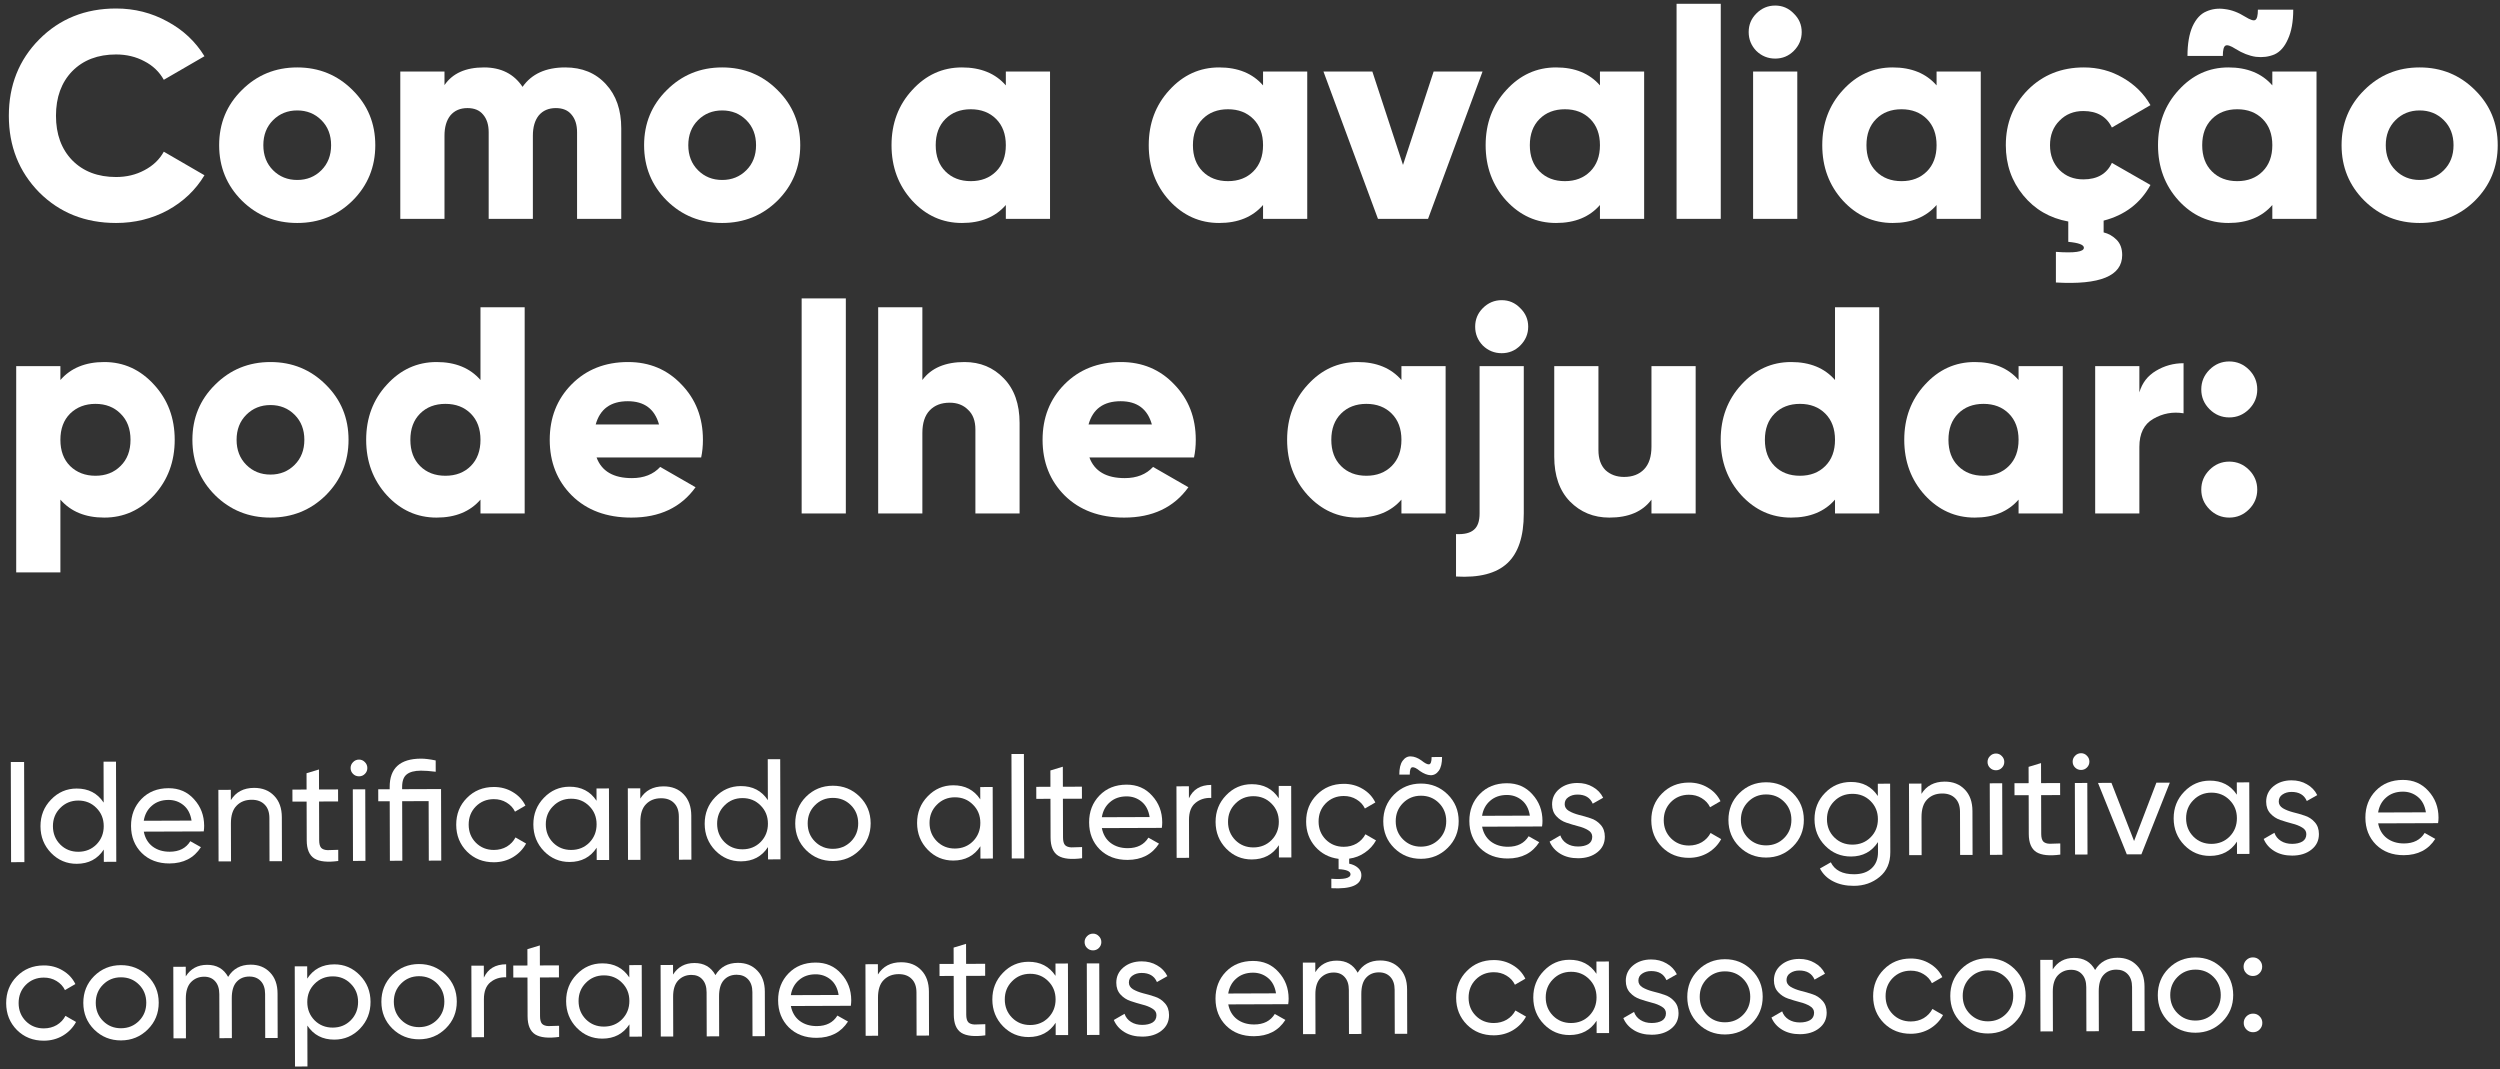 <svg xmlns="http://www.w3.org/2000/svg" width="297" height="127" viewBox="0 0 297 127" fill="none"><rect x="0" y="0" width="297" height="127" fill="#333333" stroke="none"/><path d="M13.79 26.49C10.127 26.49 7.082 25.277 4.655 22.85C2.252 20.4 1.05 17.367 1.05 13.75C1.05 10.133 2.252 7.112 4.655 4.685C7.082 2.235 10.127 1.01 13.79 1.01C15.983 1.01 18.013 1.523 19.88 2.55C21.747 3.553 23.217 4.93 24.29 6.68L19.46 9.48C18.923 8.523 18.153 7.788 17.15 7.275C16.147 6.738 15.027 6.47 13.79 6.47C11.62 6.47 9.882 7.135 8.575 8.465C7.292 9.795 6.65 11.557 6.65 13.75C6.65 15.943 7.292 17.705 8.575 19.035C9.882 20.365 11.62 21.03 13.79 21.03C15.027 21.03 16.147 20.762 17.15 20.225C18.177 19.688 18.947 18.953 19.46 18.02L24.29 20.82C23.24 22.57 21.782 23.958 19.915 24.985C18.048 25.988 16.007 26.49 13.79 26.49Z" fill="white"></path><path d="M41.89 23.83C40.094 25.603 37.9 26.49 35.31 26.49C32.72 26.49 30.527 25.603 28.73 23.83C26.934 22.033 26.035 19.84 26.035 17.25C26.035 14.66 26.934 12.478 28.73 10.705C30.527 8.908 32.72 8.01 35.31 8.01C37.9 8.01 40.094 8.908 41.89 10.705C43.687 12.478 44.585 14.66 44.585 17.25C44.585 19.84 43.687 22.033 41.89 23.83ZM32.44 20.225C33.21 20.995 34.167 21.38 35.31 21.38C36.454 21.38 37.41 20.995 38.18 20.225C38.95 19.455 39.335 18.463 39.335 17.25C39.335 16.037 38.95 15.045 38.18 14.275C37.41 13.505 36.454 13.12 35.31 13.12C34.167 13.12 33.21 13.505 32.44 14.275C31.67 15.045 31.285 16.037 31.285 17.25C31.285 18.463 31.67 19.455 32.44 20.225Z" fill="white"></path><path d="M67.155 8.01C69.162 8.01 70.772 8.675 71.985 10.005C73.198 11.312 73.805 13.062 73.805 15.255V26H68.555V15.71C68.555 14.823 68.333 14.123 67.89 13.61C67.47 13.097 66.852 12.84 66.035 12.84C65.171 12.84 64.495 13.132 64.005 13.715C63.538 14.298 63.305 15.103 63.305 16.13V26H58.055V15.71C58.055 14.823 57.833 14.123 57.39 13.61C56.97 13.097 56.352 12.84 55.535 12.84C54.672 12.84 53.995 13.132 53.505 13.715C53.038 14.298 52.805 15.103 52.805 16.13V26H47.555V8.5H52.805V10.11C53.761 8.71 55.325 8.01 57.495 8.01C59.525 8.01 61.053 8.78 62.08 10.32C63.153 8.78 64.845 8.01 67.155 8.01Z" fill="white"></path><path d="M92.374 23.83C90.577 25.603 88.384 26.49 85.794 26.49C83.204 26.49 81.01 25.603 79.214 23.83C77.417 22.033 76.519 19.84 76.519 17.25C76.519 14.66 77.417 12.478 79.214 10.705C81.01 8.908 83.204 8.01 85.794 8.01C88.384 8.01 90.577 8.908 92.374 10.705C94.17 12.478 95.069 14.66 95.069 17.25C95.069 19.84 94.17 22.033 92.374 23.83ZM82.924 20.225C83.694 20.995 84.65 21.38 85.794 21.38C86.937 21.38 87.894 20.995 88.664 20.225C89.434 19.455 89.819 18.463 89.819 17.25C89.819 16.037 89.434 15.045 88.664 14.275C87.894 13.505 86.937 13.12 85.794 13.12C84.65 13.12 83.694 13.505 82.924 14.275C82.154 15.045 81.769 16.037 81.769 17.25C81.769 18.463 82.154 19.455 82.924 20.225Z" fill="white"></path><path d="M119.493 8.5H124.743V26H119.493V24.355C118.257 25.778 116.518 26.49 114.278 26.49C111.968 26.49 109.997 25.603 108.363 23.83C106.73 22.033 105.913 19.84 105.913 17.25C105.913 14.66 106.73 12.478 108.363 10.705C109.997 8.908 111.968 8.01 114.278 8.01C116.518 8.01 118.257 8.722 119.493 10.145V8.5ZM112.318 20.365C113.088 21.135 114.092 21.52 115.328 21.52C116.565 21.52 117.568 21.135 118.338 20.365C119.108 19.595 119.493 18.557 119.493 17.25C119.493 15.943 119.108 14.905 118.338 14.135C117.568 13.365 116.565 12.98 115.328 12.98C114.092 12.98 113.088 13.365 112.318 14.135C111.548 14.905 111.163 15.943 111.163 17.25C111.163 18.557 111.548 19.595 112.318 20.365Z" fill="white"></path><path d="M150.05 8.5H155.3V26H150.05V24.355C148.813 25.778 147.075 26.49 144.835 26.49C142.525 26.49 140.553 25.603 138.92 23.83C137.287 22.033 136.47 19.84 136.47 17.25C136.47 14.66 137.287 12.478 138.92 10.705C140.553 8.908 142.525 8.01 144.835 8.01C147.075 8.01 148.813 8.722 150.05 10.145V8.5ZM142.875 20.365C143.645 21.135 144.648 21.52 145.885 21.52C147.122 21.52 148.125 21.135 148.895 20.365C149.665 19.595 150.05 18.557 150.05 17.25C150.05 15.943 149.665 14.905 148.895 14.135C148.125 13.365 147.122 12.98 145.885 12.98C144.648 12.98 143.645 13.365 142.875 14.135C142.105 14.905 141.72 15.943 141.72 17.25C141.72 18.557 142.105 19.595 142.875 20.365Z" fill="white"></path><path d="M170.316 8.5H176.126L169.652 26H163.702L157.227 8.5H163.036L166.676 19.595L170.316 8.5Z" fill="white"></path><path d="M190.074 8.5H195.324V26H190.074V24.355C188.838 25.778 187.099 26.49 184.859 26.49C182.549 26.49 180.578 25.603 178.944 23.83C177.311 22.033 176.494 19.84 176.494 17.25C176.494 14.66 177.311 12.478 178.944 10.705C180.578 8.908 182.549 8.01 184.859 8.01C187.099 8.01 188.838 8.722 190.074 10.145V8.5ZM182.899 20.365C183.669 21.135 184.673 21.52 185.909 21.52C187.146 21.52 188.149 21.135 188.919 20.365C189.689 19.595 190.074 18.557 190.074 17.25C190.074 15.943 189.689 14.905 188.919 14.135C188.149 13.365 187.146 12.98 185.909 12.98C184.673 12.98 183.669 13.365 182.899 14.135C182.129 14.905 181.744 15.943 181.744 17.25C181.744 18.557 182.129 19.595 182.899 20.365Z" fill="white"></path><path d="M199.176 26V0.45H204.426V26H199.176Z" fill="white"></path><path d="M213.098 6.05C212.491 6.657 211.756 6.96 210.893 6.96C210.029 6.96 209.283 6.657 208.653 6.05C208.046 5.42 207.743 4.673 207.743 3.81C207.743 2.947 208.046 2.212 208.653 1.605C209.283 0.975 210.029 0.66 210.893 0.66C211.756 0.66 212.491 0.975 213.098 1.605C213.728 2.212 214.043 2.947 214.043 3.81C214.043 4.673 213.728 5.42 213.098 6.05ZM208.268 26V8.5H213.518V26H208.268Z" fill="white"></path><path d="M230.065 8.5H235.315V26H230.065V24.355C228.828 25.778 227.09 26.49 224.85 26.49C222.54 26.49 220.568 25.603 218.935 23.83C217.301 22.033 216.485 19.84 216.485 17.25C216.485 14.66 217.301 12.478 218.935 10.705C220.568 8.908 222.54 8.01 224.85 8.01C227.09 8.01 228.828 8.722 230.065 10.145V8.5ZM222.89 20.365C223.66 21.135 224.663 21.52 225.9 21.52C227.136 21.52 228.14 21.135 228.91 20.365C229.68 19.595 230.065 18.557 230.065 17.25C230.065 15.943 229.68 14.905 228.91 14.135C228.14 13.365 227.136 12.98 225.9 12.98C224.663 12.98 223.66 13.365 222.89 14.135C222.12 14.905 221.735 15.943 221.735 17.25C221.735 18.557 222.12 19.595 222.89 20.365Z" fill="white"></path><path d="M247.496 21.31C249.153 21.31 250.284 20.657 250.891 19.35L255.476 21.975C254.286 24.145 252.431 25.557 249.911 26.21V27.61C250.494 27.75 251.008 28.042 251.451 28.485C251.894 28.928 252.116 29.535 252.116 30.305C252.116 32.778 249.491 33.863 244.241 33.56V29.92C246.458 30.083 247.566 29.92 247.566 29.43C247.566 29.08 246.948 28.847 245.711 28.73V26.315C243.518 25.918 241.733 24.88 240.356 23.2C238.979 21.52 238.291 19.537 238.291 17.25C238.291 14.637 239.166 12.443 240.916 10.67C242.689 8.897 244.906 8.01 247.566 8.01C249.246 8.01 250.786 8.418 252.186 9.235C253.609 10.052 254.706 11.137 255.476 12.49L250.891 15.15C250.261 13.843 249.129 13.19 247.496 13.19C246.353 13.19 245.408 13.575 244.661 14.345C243.914 15.092 243.541 16.06 243.541 17.25C243.541 18.44 243.914 19.42 244.661 20.19C245.408 20.937 246.353 21.31 247.496 21.31Z" fill="white"></path><path d="M265.577 5.805C264.994 5.432 264.597 5.303 264.387 5.42C264.177 5.537 264.072 5.945 264.072 6.645H259.872C259.872 5.222 260.071 4.055 260.467 3.145C260.887 2.235 261.436 1.64 262.112 1.36C262.789 1.057 263.524 0.963 264.317 1.08C265.111 1.173 265.916 1.477 266.732 1.99C267.339 2.363 267.736 2.492 267.922 2.375C268.132 2.258 268.237 1.85 268.237 1.15H272.437C272.437 2.573 272.227 3.74 271.807 4.65C271.411 5.56 270.874 6.167 270.197 6.47C269.521 6.75 268.786 6.843 267.992 6.75C267.199 6.633 266.394 6.318 265.577 5.805ZM269.952 8.5H275.202V26H269.952V24.355C268.716 25.778 266.977 26.49 264.737 26.49C262.427 26.49 260.456 25.603 258.822 23.83C257.189 22.033 256.372 19.84 256.372 17.25C256.372 14.66 257.189 12.478 258.822 10.705C260.456 8.908 262.427 8.01 264.737 8.01C266.977 8.01 268.716 8.722 269.952 10.145V8.5ZM262.777 20.365C263.547 21.135 264.551 21.52 265.787 21.52C267.024 21.52 268.027 21.135 268.797 20.365C269.567 19.595 269.952 18.557 269.952 17.25C269.952 15.943 269.567 14.905 268.797 14.135C268.027 13.365 267.024 12.98 265.787 12.98C264.551 12.98 263.547 13.365 262.777 14.135C262.007 14.905 261.622 15.943 261.622 17.25C261.622 18.557 262.007 19.595 262.777 20.365Z" fill="white"></path><path d="M294.034 23.83C292.237 25.603 290.044 26.49 287.454 26.49C284.864 26.49 282.671 25.603 280.874 23.83C279.077 22.033 278.179 19.84 278.179 17.25C278.179 14.66 279.077 12.478 280.874 10.705C282.671 8.908 284.864 8.01 287.454 8.01C290.044 8.01 292.237 8.908 294.034 10.705C295.831 12.478 296.729 14.66 296.729 17.25C296.729 19.84 295.831 22.033 294.034 23.83ZM284.584 20.225C285.354 20.995 286.311 21.38 287.454 21.38C288.597 21.38 289.554 20.995 290.324 20.225C291.094 19.455 291.479 18.463 291.479 17.25C291.479 16.037 291.094 15.045 290.324 14.275C289.554 13.505 288.597 13.12 287.454 13.12C286.311 13.12 285.354 13.505 284.584 14.275C283.814 15.045 283.429 16.037 283.429 17.25C283.429 18.463 283.814 19.455 284.584 20.225Z" fill="white"></path><path d="M12.39 43.01C14.7 43.01 16.672 43.908 18.305 45.705C19.938 47.478 20.755 49.66 20.755 52.25C20.755 54.84 19.938 57.033 18.305 58.83C16.672 60.603 14.7 61.49 12.39 61.49C10.15 61.49 8.412 60.778 7.175 59.355V68H1.925V43.5H7.175V45.145C8.412 43.722 10.15 43.01 12.39 43.01ZM8.33 55.365C9.123 56.135 10.127 56.52 11.34 56.52C12.553 56.52 13.545 56.135 14.315 55.365C15.108 54.595 15.505 53.557 15.505 52.25C15.505 50.943 15.108 49.905 14.315 49.135C13.545 48.365 12.553 47.98 11.34 47.98C10.127 47.98 9.123 48.365 8.33 49.135C7.56 49.905 7.175 50.943 7.175 52.25C7.175 53.557 7.56 54.595 8.33 55.365Z" fill="white"></path><path d="M38.712 58.83C36.915 60.603 34.722 61.49 32.132 61.49C29.542 61.49 27.348 60.603 25.552 58.83C23.755 57.033 22.857 54.84 22.857 52.25C22.857 49.66 23.755 47.478 25.552 45.705C27.348 43.908 29.542 43.01 32.132 43.01C34.722 43.01 36.915 43.908 38.712 45.705C40.508 47.478 41.407 49.66 41.407 52.25C41.407 54.84 40.508 57.033 38.712 58.83ZM29.262 55.225C30.032 55.995 30.988 56.38 32.132 56.38C33.275 56.38 34.232 55.995 35.002 55.225C35.772 54.455 36.157 53.463 36.157 52.25C36.157 51.037 35.772 50.045 35.002 49.275C34.232 48.505 33.275 48.12 32.132 48.12C30.988 48.12 30.032 48.505 29.262 49.275C28.492 50.045 28.107 51.037 28.107 52.25C28.107 53.463 28.492 54.455 29.262 55.225Z" fill="white"></path><path d="M57.081 36.5H62.331V61H57.081V59.355C55.844 60.778 54.106 61.49 51.866 61.49C49.556 61.49 47.584 60.603 45.951 58.83C44.318 57.033 43.501 54.84 43.501 52.25C43.501 49.66 44.318 47.478 45.951 45.705C47.584 43.908 49.556 43.01 51.866 43.01C54.106 43.01 55.844 43.722 57.081 45.145V36.5ZM49.906 55.365C50.676 56.135 51.679 56.52 52.916 56.52C54.153 56.52 55.156 56.135 55.926 55.365C56.696 54.595 57.081 53.557 57.081 52.25C57.081 50.943 56.696 49.905 55.926 49.135C55.156 48.365 54.153 47.98 52.916 47.98C51.679 47.98 50.676 48.365 49.906 49.135C49.136 49.905 48.751 50.943 48.751 52.25C48.751 53.557 49.136 54.595 49.906 55.365Z" fill="white"></path><path d="M70.873 54.35C71.479 55.983 72.879 56.8 75.073 56.8C76.496 56.8 77.616 56.357 78.433 55.47L82.633 57.885C80.906 60.288 78.363 61.49 75.003 61.49C72.063 61.49 69.706 60.615 67.933 58.865C66.183 57.115 65.308 54.91 65.308 52.25C65.308 49.613 66.171 47.42 67.898 45.67C69.648 43.897 71.888 43.01 74.618 43.01C77.161 43.01 79.273 43.897 80.953 45.67C82.656 47.42 83.508 49.613 83.508 52.25C83.508 52.997 83.438 53.697 83.298 54.35H70.873ZM70.768 50.43H78.293C77.779 48.587 76.543 47.665 74.583 47.665C72.553 47.665 71.281 48.587 70.768 50.43Z" fill="white"></path><path d="M95.236 61V35.45H100.485V61H95.236Z" fill="white"></path><path d="M114.582 43.01C116.449 43.01 118.001 43.652 119.237 44.935C120.497 46.218 121.127 47.992 121.127 50.255V61H115.877V51.025C115.877 49.998 115.586 49.217 115.002 48.68C114.442 48.12 113.719 47.84 112.832 47.84C111.829 47.84 111.036 48.143 110.452 48.75C109.869 49.357 109.577 50.255 109.577 51.445V61H104.327V36.5H109.577V45.145C110.627 43.722 112.296 43.01 114.582 43.01Z" fill="white"></path><path d="M129.423 54.35C130.029 55.983 131.429 56.8 133.623 56.8C135.046 56.8 136.166 56.357 136.983 55.47L141.183 57.885C139.456 60.288 136.913 61.49 133.553 61.49C130.613 61.49 128.256 60.615 126.483 58.865C124.733 57.115 123.858 54.91 123.858 52.25C123.858 49.613 124.721 47.42 126.448 45.67C128.198 43.897 130.438 43.01 133.168 43.01C135.711 43.01 137.823 43.897 139.503 45.67C141.206 47.42 142.058 49.613 142.058 52.25C142.058 52.997 141.988 53.697 141.848 54.35H129.423ZM129.318 50.43H136.843C136.329 48.587 135.093 47.665 133.133 47.665C131.103 47.665 129.831 48.587 129.318 50.43Z" fill="white"></path><path d="M166.49 43.5H171.74V61H166.49V59.355C165.254 60.778 163.515 61.49 161.275 61.49C158.965 61.49 156.994 60.603 155.36 58.83C153.727 57.033 152.91 54.84 152.91 52.25C152.91 49.66 153.727 47.478 155.36 45.705C156.994 43.908 158.965 43.01 161.275 43.01C163.515 43.01 165.254 43.722 166.49 45.145V43.5ZM159.315 55.365C160.085 56.135 161.089 56.52 162.325 56.52C163.562 56.52 164.565 56.135 165.335 55.365C166.105 54.595 166.49 53.557 166.49 52.25C166.49 50.943 166.105 49.905 165.335 49.135C164.565 48.365 163.562 47.98 162.325 47.98C161.089 47.98 160.085 48.365 159.315 49.135C158.545 49.905 158.16 50.943 158.16 52.25C158.16 53.557 158.545 54.595 159.315 55.365Z" fill="white"></path><path d="M180.605 41.05C179.998 41.657 179.263 41.96 178.4 41.96C177.537 41.96 176.79 41.657 176.16 41.05C175.553 40.42 175.25 39.673 175.25 38.81C175.25 37.947 175.553 37.212 176.16 36.605C176.79 35.975 177.537 35.66 178.4 35.66C179.263 35.66 179.998 35.975 180.605 36.605C181.235 37.212 181.55 37.947 181.55 38.81C181.55 39.673 181.235 40.42 180.605 41.05ZM175.775 61V43.5H181.025V61C181.025 63.73 180.372 65.702 179.065 66.915C177.758 68.128 175.728 68.653 172.975 68.49V63.45C173.955 63.497 174.667 63.322 175.11 62.925C175.553 62.552 175.775 61.91 175.775 61Z" fill="white"></path><path d="M196.194 43.5H201.444V61H196.194V59.355C195.144 60.778 193.475 61.49 191.189 61.49C189.322 61.49 187.759 60.848 186.499 59.565C185.262 58.282 184.644 56.508 184.644 54.245V43.5H189.894V53.475C189.894 54.502 190.174 55.295 190.734 55.855C191.317 56.392 192.052 56.66 192.939 56.66C193.942 56.66 194.735 56.357 195.319 55.75C195.902 55.143 196.194 54.245 196.194 53.055V43.5Z" fill="white"></path><path d="M217.999 36.5H223.249V61H217.999V59.355C216.762 60.778 215.024 61.49 212.784 61.49C210.474 61.49 208.502 60.603 206.869 58.83C205.236 57.033 204.419 54.84 204.419 52.25C204.419 49.66 205.236 47.478 206.869 45.705C208.502 43.908 210.474 43.01 212.784 43.01C215.024 43.01 216.762 43.722 217.999 45.145V36.5ZM210.824 55.365C211.594 56.135 212.597 56.52 213.834 56.52C215.071 56.52 216.074 56.135 216.844 55.365C217.614 54.595 217.999 53.557 217.999 52.25C217.999 50.943 217.614 49.905 216.844 49.135C216.074 48.365 215.071 47.98 213.834 47.98C212.597 47.98 211.594 48.365 210.824 49.135C210.054 49.905 209.669 50.943 209.669 52.25C209.669 53.557 210.054 54.595 210.824 55.365Z" fill="white"></path><path d="M239.806 43.5H245.056V61H239.806V59.355C238.569 60.778 236.831 61.49 234.591 61.49C232.281 61.49 230.309 60.603 228.676 58.83C227.042 57.033 226.226 54.84 226.226 52.25C226.226 49.66 227.042 47.478 228.676 45.705C230.309 43.908 232.281 43.01 234.591 43.01C236.831 43.01 238.569 43.722 239.806 45.145V43.5ZM232.631 55.365C233.401 56.135 234.404 56.52 235.641 56.52C236.877 56.52 237.881 56.135 238.651 55.365C239.421 54.595 239.806 53.557 239.806 52.25C239.806 50.943 239.421 49.905 238.651 49.135C237.881 48.365 236.877 47.98 235.641 47.98C234.404 47.98 233.401 48.365 232.631 49.135C231.861 49.905 231.476 50.943 231.476 52.25C231.476 53.557 231.861 54.595 232.631 55.365Z" fill="white"></path><path d="M254.157 46.615C254.484 45.495 255.137 44.643 256.117 44.06C257.121 43.453 258.217 43.15 259.407 43.15V49.1C258.124 48.89 256.922 49.112 255.802 49.765C254.706 50.395 254.157 51.503 254.157 53.09V61H248.907V43.5H254.157V46.615Z" fill="white"></path><path d="M267.181 48.61C266.528 49.263 265.746 49.59 264.836 49.59C263.926 49.59 263.145 49.263 262.491 48.61C261.838 47.957 261.511 47.175 261.511 46.265C261.511 45.355 261.838 44.573 262.491 43.92C263.145 43.267 263.926 42.94 264.836 42.94C265.746 42.94 266.528 43.267 267.181 43.92C267.835 44.573 268.161 45.355 268.161 46.265C268.161 47.175 267.835 47.957 267.181 48.61ZM267.181 60.51C266.528 61.163 265.746 61.49 264.836 61.49C263.926 61.49 263.145 61.163 262.491 60.51C261.838 59.857 261.511 59.075 261.511 58.165C261.511 57.255 261.838 56.473 262.491 55.82C263.145 55.167 263.926 54.84 264.836 54.84C265.746 54.84 266.528 55.167 267.181 55.82C267.835 56.473 268.161 57.255 268.161 58.165C268.161 59.075 267.835 59.857 267.181 60.51Z" fill="white"></path><path d="M1.283 90.528L2.864 90.522L2.897 102.422L1.316 102.428L1.283 90.528Z" fill="white"></path><path d="M12.302 90.487L13.781 90.482L13.814 102.382L12.335 102.387L12.331 100.925C11.597 102.05 10.528 102.615 9.122 102.62C7.933 102.624 6.917 102.197 6.076 101.339C5.235 100.47 4.813 99.412 4.809 98.165C4.806 96.918 5.222 95.863 6.059 94.998C6.895 94.122 7.908 93.682 9.098 93.678C10.503 93.673 11.576 94.23 12.316 95.349L12.302 90.487ZM9.306 101.191C10.167 101.188 10.886 100.896 11.462 100.316C12.039 99.725 12.325 98.998 12.323 98.137C12.321 97.276 12.03 96.557 11.45 95.981C10.871 95.394 10.15 95.102 9.289 95.105C8.439 95.108 7.726 95.406 7.149 95.997C6.573 96.577 6.286 97.298 6.288 98.159C6.291 99.021 6.582 99.745 7.161 100.332C7.741 100.908 8.456 101.194 9.306 101.191Z" fill="white"></path><path d="M17.082 98.799C17.231 99.558 17.578 100.146 18.124 100.564C18.68 100.981 19.361 101.188 20.165 101.185C21.287 101.181 22.102 100.764 22.61 99.935L23.87 100.644C23.046 101.928 21.801 102.573 20.135 102.579C18.787 102.584 17.686 102.169 16.834 101.333C15.993 100.486 15.57 99.417 15.567 98.125C15.563 96.844 15.974 95.778 16.799 94.924C17.624 94.071 18.694 93.642 20.009 93.638C21.255 93.633 22.271 94.071 23.055 94.952C23.851 95.822 24.251 96.874 24.254 98.11C24.255 98.325 24.238 98.546 24.205 98.773L17.082 98.799ZM20.012 95.031C19.219 95.034 18.562 95.263 18.042 95.719C17.522 96.163 17.201 96.759 17.078 97.507L22.756 97.486C22.629 96.682 22.31 96.071 21.799 95.654C21.288 95.236 20.692 95.029 20.012 95.031Z" fill="white"></path><path d="M30.175 93.6C31.172 93.596 31.972 93.91 32.574 94.543C33.177 95.164 33.479 96.013 33.482 97.09L33.497 102.309L32.018 102.314L32.004 97.18C32.002 96.489 31.813 95.957 31.438 95.584C31.063 95.2 30.547 95.01 29.89 95.012C29.153 95.015 28.559 95.249 28.107 95.716C27.654 96.171 27.43 96.874 27.432 97.826L27.445 102.331L25.966 102.337L25.942 93.837L27.421 93.831L27.425 95.055C28.023 94.09 28.939 93.604 30.175 93.6Z" fill="white"></path><path d="M40.166 95.212L37.905 95.22L37.918 99.827C37.919 100.247 37.999 100.547 38.158 100.727C38.328 100.897 38.584 100.986 38.924 100.997C39.264 100.995 39.683 100.982 40.182 100.958L40.185 102.284C38.894 102.459 37.947 102.36 37.346 101.988C36.744 101.605 36.441 100.887 36.439 99.833L36.426 95.226L34.743 95.232L34.739 93.804L36.422 93.798L36.417 91.86L37.894 91.412L37.901 93.792L40.162 93.784L40.166 95.212Z" fill="white"></path><path d="M42.657 92.228C42.373 92.229 42.135 92.133 41.942 91.941C41.749 91.749 41.652 91.517 41.651 91.245C41.65 90.973 41.746 90.741 41.938 90.547C42.13 90.343 42.368 90.24 42.651 90.239C42.923 90.238 43.156 90.339 43.349 90.542C43.542 90.734 43.639 90.966 43.64 91.238C43.641 91.51 43.545 91.743 43.353 91.936C43.161 92.129 42.929 92.227 42.657 92.228ZM41.936 102.277L41.913 93.777L43.392 93.772L43.415 102.272L41.936 102.277Z" fill="white"></path><path d="M52.397 93.739L52.421 102.239L50.942 102.244L50.922 95.172L47.777 95.184L47.797 102.256L46.318 102.261L46.298 95.189L44.938 95.194L44.934 93.766L46.294 93.761L46.294 93.506C46.287 91.262 47.525 90.136 50.007 90.126C50.472 90.125 51.056 90.196 51.759 90.341L51.763 91.684C51.071 91.596 50.487 91.553 50.011 91.554C49.241 91.557 48.674 91.707 48.312 92.003C47.951 92.287 47.771 92.787 47.773 93.501L47.773 93.756L52.397 93.739Z" fill="white"></path><path d="M58.682 102.436C57.401 102.441 56.335 102.02 55.482 101.173C54.63 100.315 54.202 99.251 54.199 97.982C54.195 96.713 54.617 95.651 55.465 94.798C56.312 93.934 57.377 93.499 58.657 93.494C59.496 93.491 60.25 93.692 60.92 94.098C61.59 94.492 62.09 95.029 62.42 95.707L61.181 96.426C60.965 95.974 60.629 95.612 60.175 95.342C59.733 95.071 59.228 94.937 58.661 94.939C57.811 94.942 57.098 95.234 56.522 95.814C55.956 96.394 55.675 97.115 55.678 97.976C55.68 98.826 55.965 99.539 56.533 100.115C57.113 100.691 57.828 100.977 58.678 100.974C59.244 100.972 59.754 100.84 60.207 100.578C60.659 100.304 61.004 99.94 61.241 99.486L62.501 100.212C62.14 100.882 61.62 101.422 60.941 101.833C60.262 102.232 59.509 102.433 58.682 102.436Z" fill="white"></path><path d="M70.865 93.67L72.344 93.665L72.367 102.165L70.888 102.17L70.884 100.708C70.151 101.833 69.081 102.398 67.676 102.403C66.486 102.407 65.47 101.981 64.629 101.122C63.788 100.253 63.366 99.195 63.362 97.948C63.359 96.701 63.776 95.646 64.612 94.781C65.448 93.906 66.461 93.466 67.651 93.461C69.057 93.456 70.129 94.013 70.869 95.132L70.865 93.67ZM67.859 100.974C68.72 100.971 69.439 100.679 70.016 100.099C70.592 99.508 70.879 98.781 70.876 97.92C70.874 97.059 70.583 96.34 70.004 95.764C69.424 95.177 68.704 94.885 67.842 94.888C66.992 94.891 66.279 95.189 65.703 95.78C65.126 96.36 64.839 97.081 64.841 97.942C64.844 98.804 65.135 99.528 65.715 100.115C66.294 100.691 67.009 100.977 67.859 100.974Z" fill="white"></path><path d="M78.817 93.42C79.814 93.416 80.614 93.73 81.217 94.363C81.819 94.984 82.122 95.833 82.125 96.909L82.139 102.128L80.66 102.134L80.646 97C80.644 96.309 80.455 95.777 80.08 95.404C79.705 95.02 79.189 94.829 78.532 94.832C77.795 94.835 77.201 95.069 76.749 95.535C76.297 95.99 76.072 96.694 76.075 97.646L76.087 102.151L74.608 102.156L74.585 93.656L76.064 93.651L76.067 94.875C76.665 93.909 77.582 93.424 78.817 93.42Z" fill="white"></path><path d="M91.209 90.195L92.688 90.189L92.721 102.089L91.242 102.095L91.237 100.633C90.504 101.757 89.434 102.322 88.029 102.328C86.839 102.332 85.824 101.905 84.983 101.047C84.142 100.177 83.719 99.119 83.716 97.873C83.713 96.626 84.129 95.57 84.965 94.706C85.802 93.83 86.815 93.39 88.005 93.386C89.41 93.38 90.483 93.938 91.222 95.057L91.209 90.195ZM88.212 100.899C89.074 100.896 89.792 100.604 90.369 100.024C90.945 99.433 91.232 98.706 91.23 97.845C91.228 96.983 90.936 96.265 90.357 95.689C89.777 95.102 89.057 94.81 88.195 94.813C87.346 94.816 86.632 95.113 86.056 95.705C85.48 96.285 85.192 97.006 85.195 97.867C85.197 98.728 85.488 99.453 86.068 100.04C86.647 100.616 87.362 100.902 88.212 100.899Z" fill="white"></path><path d="M102.132 100.983C101.262 101.848 100.204 102.283 98.957 102.287C97.71 102.292 96.649 101.865 95.774 101.007C94.911 100.149 94.477 99.091 94.474 97.833C94.47 96.575 94.898 95.513 95.757 94.649C96.627 93.784 97.686 93.35 98.932 93.345C100.179 93.341 101.24 93.767 102.115 94.625C102.99 95.484 103.429 96.542 103.433 97.8C103.436 99.058 103.003 100.119 102.132 100.983ZM98.953 100.842C99.803 100.839 100.516 100.547 101.093 99.967C101.669 99.387 101.956 98.666 101.954 97.805C101.951 96.944 101.66 96.225 101.081 95.649C100.501 95.073 99.786 94.787 98.936 94.79C98.098 94.793 97.39 95.085 96.814 95.665C96.237 96.245 95.95 96.966 95.953 97.827C95.955 98.689 96.246 99.407 96.826 99.983C97.405 100.559 98.114 100.845 98.953 100.842Z" fill="white"></path><path d="M116.452 93.501L117.931 93.496L117.955 101.996L116.476 102.001L116.472 100.539C115.738 101.664 114.669 102.229 113.263 102.234C112.073 102.239 111.058 101.812 110.217 100.953C109.376 100.084 108.954 99.026 108.95 97.779C108.947 96.532 109.363 95.477 110.199 94.612C111.036 93.737 112.049 93.297 113.239 93.292C114.644 93.287 115.717 93.844 116.456 94.963L116.452 93.501ZM113.446 100.806C114.308 100.802 115.027 100.511 115.603 99.93C116.179 99.339 116.466 98.613 116.464 97.751C116.462 96.89 116.171 96.171 115.591 95.596C115.012 95.008 114.291 94.716 113.43 94.719C112.58 94.723 111.867 95.02 111.29 95.612C110.714 96.192 110.427 96.912 110.429 97.774C110.431 98.635 110.722 99.359 111.302 99.946C111.882 100.522 112.596 100.809 113.446 100.806Z" fill="white"></path><path d="M120.196 101.988L120.161 89.578L121.64 89.572L121.675 101.982L120.196 101.988Z" fill="white"></path><path d="M128.535 94.885L126.274 94.893L126.287 99.5C126.288 99.919 126.368 100.219 126.528 100.4C126.698 100.569 126.953 100.659 127.293 100.669C127.633 100.668 128.053 100.655 128.551 100.631L128.555 101.957C127.263 102.131 126.317 102.033 125.715 101.661C125.113 101.278 124.811 100.559 124.808 99.505L124.795 94.898L123.112 94.905L123.109 93.477L124.791 93.47L124.786 91.532L126.264 91.085L126.27 93.465L128.531 93.457L128.535 94.885Z" fill="white"></path><path d="M130.901 98.378C131.051 99.137 131.398 99.725 131.943 100.142C132.5 100.559 133.18 100.766 133.985 100.763C135.107 100.759 135.922 100.343 136.43 99.513L137.689 100.223C136.866 101.506 135.621 102.151 133.955 102.158C132.606 102.163 131.506 101.747 130.653 100.912C129.812 100.065 129.39 98.995 129.387 97.704C129.383 96.423 129.794 95.356 130.619 94.503C131.444 93.65 132.514 93.221 133.828 93.216C135.075 93.211 136.09 93.65 136.875 94.531C137.671 95.4 138.07 96.453 138.073 97.688C138.074 97.904 138.058 98.125 138.024 98.352L130.901 98.378ZM133.832 94.61C133.039 94.613 132.382 94.842 131.862 95.297C131.342 95.741 131.02 96.337 130.898 97.086L136.576 97.065C136.449 96.261 136.13 95.65 135.619 95.232C135.108 94.815 134.512 94.608 133.832 94.61Z" fill="white"></path><path d="M141.245 94.838C141.729 93.782 142.612 93.251 143.892 93.247L143.897 94.794C143.171 94.762 142.548 94.957 142.028 95.379C141.508 95.8 141.249 96.475 141.252 97.404L141.264 101.909L139.785 101.915L139.762 93.415L141.241 93.409L141.245 94.838Z" fill="white"></path><path d="M151.913 93.37L153.392 93.365L153.415 101.864L151.936 101.87L151.932 100.408C151.199 101.533 150.129 102.098 148.724 102.103C147.534 102.107 146.519 101.68 145.678 100.822C144.836 99.953 144.414 98.894 144.411 97.648C144.407 96.401 144.824 95.346 145.66 94.481C146.496 93.605 147.51 93.165 148.699 93.161C150.105 93.156 151.177 93.713 151.917 94.832L151.913 93.37ZM148.907 100.674C149.768 100.671 150.487 100.379 151.064 99.799C151.64 99.208 151.927 98.481 151.925 97.62C151.922 96.759 151.631 96.04 151.052 95.464C150.472 94.877 149.752 94.585 148.89 94.588C148.04 94.591 147.327 94.889 146.751 95.48C146.174 96.06 145.887 96.781 145.89 97.642C145.892 98.504 146.183 99.228 146.763 99.815C147.342 100.391 148.057 100.677 148.907 100.674Z" fill="white"></path><path d="M163.471 99.838C163.155 100.417 162.714 100.901 162.149 101.288C161.594 101.676 160.972 101.916 160.281 102.009L160.282 102.604C160.713 102.693 161.059 102.856 161.321 103.093C161.593 103.33 161.73 103.619 161.731 103.959C161.734 105.126 160.546 105.646 158.165 105.519L158.162 104.397C159.681 104.505 160.44 104.326 160.439 103.861C160.438 103.51 159.967 103.308 159.026 103.255L159.023 102.031C157.9 101.888 156.975 101.404 156.248 100.579C155.531 99.754 155.172 98.764 155.169 97.608C155.165 96.339 155.587 95.277 156.435 94.424C157.282 93.56 158.347 93.125 159.627 93.12C160.466 93.117 161.22 93.319 161.89 93.724C162.56 94.118 163.06 94.655 163.39 95.334L162.151 96.052C161.935 95.6 161.599 95.238 161.145 94.968C160.703 94.698 160.198 94.563 159.631 94.565C158.781 94.569 158.068 94.86 157.492 95.44C156.927 96.02 156.645 96.741 156.648 97.603C156.65 98.453 156.935 99.165 157.503 99.741C158.083 100.317 158.798 100.604 159.648 100.6C160.214 100.598 160.724 100.466 161.177 100.204C161.629 99.93 161.974 99.566 162.211 99.112L163.471 99.838Z" fill="white"></path><path d="M166.238 92.025C166.236 91.3 166.365 90.755 166.625 90.391C166.896 90.016 167.224 89.84 167.609 89.861C168.006 89.871 168.42 90.028 168.852 90.332C169.272 90.671 169.578 90.828 169.771 90.805C169.975 90.77 170.076 90.481 170.075 89.937L171.316 89.932C171.318 90.657 171.189 91.202 170.929 91.566C170.669 91.929 170.341 92.106 169.945 92.096C169.559 92.075 169.145 91.912 168.702 91.608C168.293 91.269 167.987 91.118 167.783 91.152C167.579 91.176 167.478 91.465 167.479 92.02L166.238 92.025ZM171.991 100.725C171.121 101.589 170.062 102.024 168.816 102.028C167.569 102.033 166.508 101.606 165.633 100.748C164.77 99.89 164.336 98.832 164.333 97.574C164.329 96.316 164.757 95.255 165.616 94.39C166.486 93.526 167.545 93.091 168.791 93.087C170.038 93.082 171.099 93.509 171.974 94.367C172.849 95.225 173.288 96.283 173.291 97.541C173.295 98.799 172.862 99.86 171.991 100.725ZM168.812 100.583C169.662 100.58 170.375 100.289 170.951 99.709C171.528 99.128 171.815 98.408 171.812 97.546C171.81 96.685 171.519 95.966 170.94 95.391C170.36 94.815 169.645 94.528 168.795 94.531C167.957 94.535 167.249 94.826 166.673 95.406C166.096 95.987 165.809 96.707 165.812 97.569C165.814 98.43 166.105 99.148 166.684 99.724C167.264 100.3 167.973 100.587 168.812 100.583Z" fill="white"></path><path d="M176.074 98.211C176.223 98.969 176.571 99.557 177.116 99.975C177.672 100.392 178.353 100.599 179.157 100.596C180.279 100.592 181.094 100.175 181.602 99.346L182.862 100.055C182.038 101.339 180.793 101.984 179.127 101.99C177.779 101.995 176.678 101.58 175.826 100.744C174.985 99.898 174.563 98.828 174.559 97.536C174.556 96.255 174.966 95.189 175.791 94.336C176.616 93.483 177.686 93.054 179.001 93.049C180.247 93.044 181.263 93.482 182.047 94.363C182.843 95.233 183.243 96.286 183.246 97.521C183.247 97.736 183.23 97.957 183.197 98.184L176.074 98.211ZM179.005 94.443C178.211 94.446 177.555 94.675 177.034 95.13C176.514 95.574 176.193 96.17 176.07 96.919L181.748 96.897C181.621 96.093 181.302 95.483 180.791 95.065C180.28 94.648 179.685 94.44 179.005 94.443Z" fill="white"></path><path d="M185.884 95.539C185.885 95.868 186.05 96.134 186.379 96.336C186.708 96.528 187.105 96.685 187.57 96.808C188.035 96.92 188.5 97.054 188.965 97.211C189.43 97.356 189.828 97.616 190.157 97.988C190.487 98.35 190.653 98.82 190.654 99.398C190.656 100.168 190.358 100.787 189.758 101.254C189.17 101.721 188.412 101.956 187.482 101.959C186.655 101.962 185.946 101.784 185.356 101.423C184.766 101.063 184.345 100.583 184.094 99.983L185.367 99.247C185.504 99.655 185.76 99.977 186.135 100.213C186.509 100.45 186.957 100.567 187.479 100.565C187.966 100.564 188.368 100.471 188.685 100.289C189.002 100.095 189.159 99.8 189.158 99.403C189.157 99.074 188.992 98.814 188.663 98.623C188.334 98.42 187.937 98.263 187.472 98.151C187.007 98.028 186.542 97.888 186.077 97.731C185.612 97.575 185.214 97.315 184.885 96.954C184.555 96.593 184.389 96.128 184.388 95.562C184.386 94.825 184.667 94.218 185.233 93.74C185.809 93.261 186.528 93.021 187.39 93.018C188.081 93.015 188.694 93.171 189.227 93.487C189.772 93.791 190.181 94.22 190.455 94.774L189.216 95.476C188.908 94.752 188.3 94.391 187.394 94.395C186.974 94.396 186.618 94.499 186.323 94.705C186.029 94.898 185.883 95.177 185.884 95.539Z" fill="white"></path><path d="M200.657 101.911C199.377 101.915 198.31 101.494 197.458 100.647C196.606 99.789 196.178 98.725 196.174 97.456C196.171 96.187 196.593 95.126 197.44 94.272C198.288 93.408 199.352 92.973 200.633 92.969C201.471 92.966 202.226 93.167 202.895 93.572C203.565 93.966 204.065 94.503 204.396 95.182L203.157 95.9C202.94 95.448 202.605 95.086 202.151 94.816C201.708 94.546 201.203 94.412 200.637 94.414C199.787 94.417 199.074 94.708 198.497 95.288C197.932 95.869 197.651 96.589 197.653 97.451C197.655 98.301 197.941 99.014 198.509 99.59C199.089 100.165 199.803 100.452 200.653 100.449C201.22 100.446 201.73 100.314 202.182 100.052C202.635 99.778 202.98 99.414 203.216 98.96L204.476 99.686C204.115 100.356 203.596 100.897 202.917 101.307C202.238 101.706 201.485 101.907 200.657 101.911Z" fill="white"></path><path d="M212.997 100.573C212.127 101.437 211.068 101.872 209.821 101.877C208.575 101.881 207.514 101.454 206.639 100.596C205.775 99.738 205.342 98.68 205.338 97.422C205.335 96.164 205.762 95.103 206.621 94.238C207.492 93.374 208.55 92.939 209.797 92.935C211.043 92.93 212.104 93.357 212.979 94.215C213.854 95.073 214.294 96.131 214.297 97.389C214.301 98.647 213.867 99.708 212.997 100.573ZM209.817 100.432C210.667 100.428 211.381 100.137 211.957 99.557C212.533 98.977 212.82 98.256 212.818 97.394C212.816 96.533 212.525 95.814 211.945 95.239C211.366 94.663 210.651 94.376 209.801 94.38C208.962 94.383 208.255 94.674 207.678 95.254C207.102 95.835 206.815 96.555 206.817 97.417C206.819 98.278 207.11 98.997 207.69 99.573C208.27 100.148 208.979 100.435 209.817 100.432Z" fill="white"></path><path d="M223.084 93.106L224.546 93.101L224.568 101.244C224.572 102.502 224.149 103.478 223.301 104.173C222.453 104.878 221.434 105.234 220.244 105.238C219.292 105.242 218.47 105.063 217.778 104.703C217.085 104.354 216.563 103.846 216.21 103.179L217.5 102.443C217.967 103.393 218.892 103.866 220.274 103.861C221.158 103.858 221.849 103.623 222.347 103.156C222.855 102.69 223.108 102.054 223.106 101.249L223.103 100.042C222.358 101.178 221.294 101.749 219.912 101.754C218.699 101.759 217.672 101.332 216.831 100.474C215.99 99.615 215.568 98.569 215.564 97.333C215.561 96.098 215.978 95.054 216.814 94.201C217.65 93.336 218.675 92.902 219.887 92.897C221.281 92.892 222.348 93.449 223.088 94.568L223.084 93.106ZM217.916 99.484C218.496 100.059 219.216 100.346 220.078 100.343C220.939 100.339 221.658 100.048 222.234 99.468C222.811 98.888 223.098 98.167 223.095 97.305C223.093 96.455 222.802 95.743 222.223 95.167C221.643 94.591 220.923 94.304 220.061 94.308C219.2 94.311 218.481 94.603 217.905 95.183C217.328 95.763 217.041 96.478 217.043 97.328C217.046 98.189 217.337 98.908 217.916 99.484Z" fill="white"></path><path d="M231.019 92.856C232.016 92.852 232.816 93.167 233.419 93.799C234.021 94.42 234.324 95.269 234.327 96.346L234.341 101.565L232.862 101.57L232.848 96.436C232.846 95.745 232.658 95.213 232.283 94.84C231.907 94.456 231.391 94.266 230.734 94.268C229.997 94.271 229.403 94.505 228.951 94.972C228.499 95.427 228.274 96.13 228.277 97.082L228.289 101.587L226.81 101.593L226.787 93.093L228.266 93.087L228.269 94.311C228.867 93.346 229.784 92.861 231.019 92.856Z" fill="white"></path><path d="M237.126 91.507C236.843 91.508 236.604 91.413 236.411 91.221C236.218 91.029 236.121 90.797 236.12 90.525C236.12 90.253 236.215 90.02 236.407 89.827C236.6 89.622 236.837 89.519 237.121 89.518C237.393 89.517 237.625 89.618 237.818 89.822C238.012 90.014 238.109 90.246 238.109 90.518C238.11 90.79 238.014 91.022 237.822 91.216C237.63 91.409 237.398 91.506 237.126 91.507ZM236.406 101.557L236.382 93.057L237.861 93.052L237.885 101.552L236.406 101.557Z" fill="white"></path><path d="M244.746 94.454L242.485 94.463L242.497 99.07C242.498 99.489 242.579 99.789 242.738 99.97C242.908 100.139 243.163 100.229 243.503 100.239C243.843 100.238 244.263 100.225 244.761 100.2L244.765 101.526C243.473 101.701 242.527 101.602 241.925 101.231C241.323 100.848 241.021 100.129 241.018 99.075L241.006 94.468L239.323 94.474L239.319 93.046L241.002 93.04L240.996 91.102L242.474 90.655L242.481 93.035L244.742 93.026L244.746 94.454Z" fill="white"></path><path d="M247.236 91.47C246.953 91.471 246.715 91.376 246.522 91.184C246.328 90.992 246.231 90.76 246.231 90.488C246.23 90.216 246.326 89.983 246.518 89.79C246.71 89.585 246.948 89.482 247.231 89.481C247.503 89.48 247.735 89.581 247.929 89.784C248.122 89.976 248.219 90.208 248.22 90.48C248.22 90.752 248.125 90.985 247.933 91.178C247.74 91.372 247.508 91.469 247.236 91.47ZM246.516 101.52L246.493 93.02L247.972 93.014L247.995 101.514L246.516 101.52Z" fill="white"></path><path d="M256.178 92.984L257.776 92.978L254.399 101.491L252.665 101.497L249.242 93.01L250.84 93.004L253.528 99.913L256.178 92.984Z" fill="white"></path><path d="M265.733 92.948L267.212 92.943L267.235 101.443L265.756 101.448L265.752 99.986C265.018 101.111 263.949 101.676 262.544 101.681C261.354 101.686 260.338 101.259 259.497 100.401C258.656 99.531 258.234 98.473 258.23 97.226C258.227 95.98 258.643 94.924 259.48 94.06C260.316 93.184 261.329 92.744 262.519 92.739C263.924 92.734 264.997 93.291 265.737 94.41L265.733 92.948ZM262.727 100.253C263.588 100.249 264.307 99.958 264.883 99.378C265.46 98.786 265.747 98.06 265.744 97.198C265.742 96.337 265.451 95.618 264.871 95.043C264.292 94.456 263.571 94.163 262.71 94.167C261.86 94.17 261.147 94.467 260.57 95.059C259.994 95.639 259.707 96.359 259.709 97.221C259.712 98.082 260.003 98.806 260.582 99.394C261.162 99.969 261.877 100.256 262.727 100.253Z" fill="white"></path><path d="M270.717 95.225C270.718 95.554 270.883 95.819 271.212 96.022C271.541 96.214 271.939 96.371 272.404 96.494C272.869 96.605 273.334 96.74 273.799 96.897C274.264 97.042 274.661 97.301 274.991 97.674C275.321 98.036 275.486 98.505 275.488 99.083C275.49 99.854 275.191 100.473 274.592 100.94C274.004 101.407 273.245 101.642 272.316 101.645C271.488 101.648 270.78 101.469 270.189 101.109C269.599 100.749 269.178 100.268 268.927 99.669L270.2 98.933C270.337 99.341 270.593 99.662 270.968 99.899C271.343 100.136 271.791 100.253 272.312 100.251C272.799 100.249 273.201 100.157 273.518 99.975C273.835 99.781 273.993 99.486 273.992 99.089C273.991 98.76 273.826 98.5 273.497 98.309C273.167 98.106 272.77 97.949 272.305 97.837C271.84 97.714 271.375 97.574 270.91 97.417C270.445 97.26 270.048 97.001 269.718 96.64C269.388 96.278 269.223 95.814 269.221 95.248C269.219 94.511 269.501 93.903 270.066 93.425C270.643 92.947 271.362 92.707 272.223 92.703C272.915 92.701 273.527 92.857 274.06 93.173C274.605 93.477 275.015 93.906 275.288 94.46L274.049 95.162C273.741 94.438 273.134 94.077 272.227 94.08C271.808 94.082 271.451 94.185 271.157 94.39C270.863 94.584 270.716 94.862 270.717 95.225Z" fill="white"></path><path d="M282.522 97.816C282.672 98.575 283.019 99.163 283.564 99.581C284.121 99.998 284.801 100.205 285.606 100.202C286.728 100.198 287.543 99.781 288.051 98.952L289.31 99.661C288.487 100.945 287.242 101.59 285.576 101.596C284.227 101.601 283.127 101.186 282.274 100.35C281.433 99.503 281.011 98.434 281.008 97.142C281.004 95.861 281.415 94.794 282.24 93.941C283.065 93.088 284.135 92.659 285.449 92.654C286.696 92.65 287.711 93.088 288.496 93.969C289.292 94.839 289.691 95.891 289.695 97.127C289.695 97.342 289.679 97.563 289.645 97.79L282.522 97.816ZM285.453 94.048C284.66 94.051 284.003 94.281 283.483 94.736C282.963 95.18 282.641 95.776 282.519 96.524L288.197 96.503C288.07 95.699 287.751 95.088 287.24 94.671C286.729 94.253 286.133 94.046 285.453 94.048Z" fill="white"></path><path d="M5.216 123.634C3.936 123.639 2.869 123.218 2.017 122.371C1.165 121.513 0.737 120.449 0.733 119.18C0.73 117.911 1.152 116.849 1.999 115.996C2.847 115.132 3.911 114.697 5.192 114.693C6.031 114.689 6.785 114.891 7.455 115.296C8.124 115.69 8.624 116.227 8.955 116.906L7.716 117.624C7.499 117.172 7.164 116.81 6.71 116.54C6.267 116.27 5.762 116.135 5.196 116.138C4.346 116.141 3.633 116.432 3.056 117.012C2.491 117.593 2.21 118.313 2.212 119.175C2.215 120.025 2.5 120.738 3.068 121.313C3.648 121.889 4.362 122.176 5.212 122.172C5.779 122.17 6.289 122.038 6.741 121.776C7.194 121.502 7.539 121.138 7.775 120.684L9.035 121.41C8.675 122.08 8.155 122.621 7.476 123.031C6.797 123.43 6.044 123.631 5.216 123.634Z" fill="white"></path><path d="M17.556 122.297C16.686 123.161 15.627 123.596 14.38 123.601C13.134 123.605 12.073 123.178 11.198 122.32C10.334 121.462 9.901 120.404 9.897 119.146C9.894 117.888 10.322 116.827 11.18 115.962C12.051 115.098 13.109 114.663 14.356 114.659C15.602 114.654 16.663 115.081 17.538 115.939C18.413 116.797 18.853 117.855 18.856 119.113C18.86 120.371 18.426 121.432 17.556 122.297ZM14.377 122.156C15.226 122.152 15.94 121.861 16.516 121.281C17.093 120.7 17.38 119.98 17.377 119.118C17.375 118.257 17.084 117.538 16.504 116.963C15.925 116.387 15.21 116.1 14.36 116.104C13.521 116.107 12.814 116.398 12.237 116.978C11.661 117.559 11.374 118.279 11.376 119.141C11.379 120.002 11.669 120.721 12.249 121.296C12.829 121.872 13.538 122.159 14.377 122.156Z" fill="white"></path><path d="M29.767 114.602C30.719 114.598 31.491 114.907 32.082 115.528C32.673 116.138 32.97 116.97 32.973 118.024L32.987 123.311L31.508 123.316L31.494 118.08C31.492 117.423 31.321 116.913 30.98 116.552C30.639 116.191 30.185 116.011 29.618 116.013C28.983 116.015 28.474 116.233 28.09 116.665C27.717 117.085 27.532 117.732 27.534 118.605L27.547 123.331L26.068 123.336L26.054 118.1C26.052 117.443 25.886 116.934 25.557 116.572C25.238 116.211 24.802 116.031 24.246 116.033C23.623 116.035 23.102 116.253 22.684 116.685C22.277 117.117 22.075 117.764 22.077 118.625L22.09 123.351L20.611 123.356L20.588 114.856L22.067 114.851L22.07 115.99C22.646 115.081 23.489 114.625 24.599 114.621C25.744 114.616 26.578 115.095 27.102 116.056C27.689 115.091 28.577 114.606 29.767 114.602Z" fill="white"></path><path d="M39.706 114.565C40.896 114.56 41.911 114.993 42.753 115.862C43.594 116.721 44.016 117.773 44.019 119.02C44.023 120.266 43.606 121.328 42.77 122.203C41.934 123.068 40.921 123.502 39.731 123.507C38.325 123.512 37.253 122.955 36.513 121.836L36.526 126.698L35.047 126.703L35.015 114.803L36.494 114.798L36.498 116.26C37.231 115.135 38.301 114.57 39.706 114.565ZM39.54 122.079C40.39 122.076 41.103 121.785 41.679 121.204C42.256 120.613 42.543 119.887 42.54 119.025C42.538 118.164 42.247 117.445 41.667 116.869C41.088 116.282 40.373 115.99 39.523 115.993C38.662 115.997 37.943 116.294 37.366 116.885C36.79 117.466 36.503 118.186 36.505 119.048C36.508 119.909 36.799 120.633 37.378 121.22C37.958 121.796 38.678 122.083 39.54 122.079Z" fill="white"></path><path d="M52.967 122.166C52.096 123.03 51.038 123.465 49.791 123.469C48.545 123.474 47.484 123.047 46.609 122.189C45.745 121.331 45.312 120.273 45.308 119.015C45.305 117.757 45.732 116.696 46.591 115.831C47.462 114.967 48.52 114.532 49.767 114.527C51.013 114.523 52.074 114.95 52.949 115.808C53.824 116.666 54.264 117.724 54.267 118.982C54.27 120.24 53.837 121.301 52.967 122.166ZM49.787 122.024C50.637 122.021 51.35 121.73 51.927 121.149C52.503 120.569 52.79 119.849 52.788 118.987C52.786 118.126 52.495 117.407 51.915 116.831C51.336 116.256 50.621 115.969 49.771 115.972C48.932 115.976 48.224 116.267 47.648 116.847C47.072 117.427 46.785 118.148 46.787 119.009C46.789 119.871 47.08 120.589 47.66 121.165C48.24 121.741 48.949 122.028 49.787 122.024Z" fill="white"></path><path d="M57.482 116.148C57.966 115.092 58.849 114.562 60.129 114.557L60.134 116.104C59.408 116.073 58.785 116.268 58.265 116.689C57.745 117.11 57.486 117.786 57.489 118.715L57.501 123.22L56.022 123.225L55.999 114.725L57.478 114.72L57.482 116.148Z" fill="white"></path><path d="M66.404 116.115L64.143 116.123L64.156 120.73C64.157 121.15 64.237 121.45 64.396 121.63C64.567 121.8 64.822 121.889 65.162 121.899C65.502 121.898 65.921 121.885 66.42 121.861L66.424 123.187C65.132 123.362 64.185 123.263 63.584 122.891C62.982 122.508 62.68 121.79 62.677 120.736L62.664 116.129L60.981 116.135L60.977 114.707L62.66 114.701L62.655 112.763L64.133 112.315L64.139 114.695L66.4 114.687L66.404 116.115Z" fill="white"></path><path d="M74.757 114.656L76.236 114.65L76.26 123.15L74.781 123.156L74.777 121.694C74.043 122.819 72.974 123.384 71.568 123.389C70.378 123.393 69.363 122.966 68.522 122.108C67.681 121.238 67.259 120.18 67.255 118.934C67.252 117.687 67.668 116.631 68.504 115.767C69.341 114.891 70.354 114.451 71.544 114.447C72.949 114.442 74.022 114.999 74.761 116.118L74.757 114.656ZM71.751 121.96C72.613 121.957 73.332 121.665 73.908 121.085C74.484 120.494 74.772 119.767 74.769 118.906C74.767 118.045 74.476 117.326 73.896 116.75C73.317 116.163 72.596 115.871 71.735 115.874C70.885 115.877 70.172 116.175 69.595 116.766C69.019 117.346 68.732 118.067 68.734 118.928C68.737 119.79 69.028 120.514 69.607 121.101C70.187 121.677 70.901 121.963 71.751 121.96Z" fill="white"></path><path d="M87.657 114.387C88.609 114.384 89.38 114.692 89.971 115.314C90.562 115.923 90.859 116.755 90.862 117.809L90.876 123.096L89.397 123.102L89.383 117.866C89.381 117.208 89.21 116.699 88.869 116.338C88.528 115.976 88.074 115.797 87.507 115.799C86.873 115.801 86.363 116.018 85.979 116.45C85.606 116.871 85.421 117.518 85.424 118.39L85.436 123.116L83.958 123.122L83.943 117.886C83.941 117.229 83.776 116.719 83.446 116.358C83.128 115.996 82.691 115.817 82.135 115.819C81.512 115.821 80.991 116.038 80.573 116.47C80.166 116.903 79.964 117.549 79.967 118.411L79.98 123.137L78.501 123.142L78.477 114.642L79.956 114.637L79.959 115.776C80.535 114.867 81.378 114.41 82.489 114.406C83.633 114.402 84.468 114.881 84.992 115.842C85.578 114.876 86.467 114.392 87.657 114.387Z" fill="white"></path><path d="M93.954 119.515C94.104 120.274 94.451 120.862 94.996 121.279C95.553 121.696 96.233 121.903 97.038 121.9C98.16 121.896 98.975 121.48 99.483 120.65L100.743 121.36C99.919 122.643 98.674 123.288 97.008 123.295C95.659 123.3 94.559 122.884 93.706 122.049C92.865 121.202 92.443 120.132 92.44 118.84C92.436 117.56 92.847 116.493 93.672 115.64C94.497 114.787 95.567 114.358 96.881 114.353C98.128 114.348 99.144 114.787 99.928 115.668C100.724 116.537 101.123 117.59 101.127 118.825C101.127 119.041 101.111 119.262 101.077 119.488L93.954 119.515ZM96.885 115.747C96.092 115.75 95.435 115.979 94.915 116.434C94.395 116.878 94.073 117.474 93.951 118.223L99.629 118.202C99.502 117.398 99.183 116.787 98.672 116.369C98.161 115.952 97.565 115.744 96.885 115.747Z" fill="white"></path><path d="M107.047 114.315C108.045 114.312 108.845 114.626 109.447 115.258C110.049 115.88 110.352 116.728 110.355 117.805L110.369 123.024L108.89 123.03L108.876 117.896C108.874 117.204 108.686 116.672 108.311 116.3C107.936 115.916 107.42 115.725 106.762 115.727C106.026 115.73 105.431 115.965 104.979 116.431C104.527 116.886 104.302 117.589 104.305 118.541L104.317 123.046L102.838 123.052L102.815 114.552L104.294 114.546L104.297 115.77C104.895 114.805 105.812 114.32 107.047 114.315Z" fill="white"></path><path d="M117.038 115.927L114.778 115.936L114.79 120.543C114.791 120.962 114.871 121.262 115.031 121.443C115.201 121.612 115.456 121.702 115.796 121.712C116.136 121.711 116.556 121.698 117.054 121.673L117.058 122.999C115.766 123.174 114.82 123.076 114.218 122.704C113.616 122.321 113.314 121.602 113.311 120.548L113.299 115.941L111.616 115.947L111.612 114.519L113.295 114.513L113.289 112.575L114.767 112.128L114.774 114.508L117.035 114.499L117.038 115.927Z" fill="white"></path><path d="M125.392 114.468L126.871 114.463L126.894 122.963L125.415 122.968L125.411 121.506C124.678 122.631 123.608 123.196 122.203 123.201C121.013 123.206 119.997 122.779 119.156 121.921C118.315 121.051 117.893 119.993 117.89 118.746C117.886 117.5 118.303 116.444 119.139 115.58C119.975 114.704 120.988 114.264 122.178 114.259C123.584 114.254 124.656 114.811 125.396 115.93L125.392 114.468ZM122.386 121.773C123.247 121.769 123.966 121.478 124.543 120.898C125.119 120.306 125.406 119.58 125.404 118.718C125.401 117.857 125.11 117.138 124.531 116.563C123.951 115.975 123.231 115.683 122.369 115.687C121.519 115.69 120.806 115.987 120.23 116.578C119.653 117.159 119.366 117.879 119.369 118.741C119.371 119.602 119.662 120.326 120.242 120.913C120.821 121.489 121.536 121.776 122.386 121.773Z" fill="white"></path><path d="M129.855 112.905C129.572 112.906 129.334 112.81 129.141 112.618C128.947 112.427 128.85 112.195 128.85 111.923C128.849 111.651 128.945 111.418 129.137 111.224C129.329 111.02 129.567 110.917 129.85 110.916C130.122 110.915 130.355 111.016 130.548 111.219C130.741 111.411 130.838 111.643 130.839 111.915C130.839 112.187 130.744 112.42 130.552 112.613C130.359 112.807 130.127 112.904 129.855 112.905ZM129.135 122.955L129.112 114.455L130.591 114.449L130.614 122.949L129.135 122.955Z" fill="white"></path><path d="M134.112 116.731C134.113 117.06 134.278 117.325 134.607 117.528C134.936 117.72 135.333 117.877 135.798 118C136.263 118.111 136.728 118.246 137.193 118.403C137.658 118.548 138.056 118.807 138.385 119.18C138.715 119.542 138.881 120.011 138.882 120.589C138.884 121.36 138.586 121.979 137.986 122.446C137.398 122.913 136.64 123.148 135.71 123.151C134.883 123.154 134.174 122.976 133.584 122.615C132.994 122.255 132.573 121.774 132.322 121.175L133.595 120.439C133.732 120.847 133.988 121.169 134.363 121.405C134.737 121.642 135.185 121.759 135.706 121.757C136.194 121.755 136.596 121.663 136.913 121.481C137.23 121.287 137.387 120.992 137.386 120.595C137.385 120.266 137.22 120.006 136.891 119.815C136.562 119.612 136.165 119.455 135.7 119.343C135.235 119.22 134.77 119.08 134.305 118.923C133.84 118.766 133.442 118.507 133.113 118.146C132.783 117.784 132.617 117.32 132.616 116.754C132.614 116.017 132.895 115.41 133.461 114.931C134.037 114.453 134.756 114.213 135.618 114.209C136.309 114.207 136.922 114.363 137.455 114.679C138 114.983 138.409 115.412 138.683 115.966L137.444 116.668C137.136 115.944 136.528 115.583 135.622 115.586C135.202 115.588 134.845 115.691 134.551 115.896C134.257 116.09 134.111 116.368 134.112 116.731Z" fill="white"></path><path d="M145.917 119.322C146.066 120.081 146.414 120.669 146.959 121.087C147.515 121.504 148.196 121.711 149.001 121.708C150.123 121.704 150.937 121.287 151.445 120.458L152.705 121.167C151.881 122.451 150.636 123.096 148.97 123.102C147.622 123.107 146.521 122.692 145.669 121.856C144.828 121.009 144.406 119.94 144.402 118.648C144.399 117.367 144.809 116.3 145.634 115.447C146.459 114.594 147.529 114.165 148.844 114.16C150.09 114.156 151.106 114.594 151.89 115.475C152.686 116.345 153.086 117.397 153.089 118.633C153.09 118.848 153.073 119.069 153.04 119.296L145.917 119.322ZM148.848 115.554C148.054 115.557 147.398 115.787 146.878 116.242C146.357 116.686 146.036 117.282 145.913 118.03L151.591 118.009C151.465 117.205 151.145 116.594 150.634 116.177C150.123 115.759 149.528 115.552 148.848 115.554Z" fill="white"></path><path d="M163.957 114.105C164.909 114.101 165.68 114.41 166.271 115.031C166.862 115.641 167.159 116.473 167.162 117.527L167.177 122.814L165.698 122.819L165.683 117.583C165.682 116.926 165.51 116.416 165.169 116.055C164.828 115.694 164.374 115.514 163.808 115.516C163.173 115.518 162.664 115.736 162.279 116.168C161.907 116.588 161.721 117.235 161.724 118.108L161.737 122.834L160.258 122.839L160.243 117.603C160.242 116.946 160.076 116.437 159.746 116.075C159.428 115.714 158.991 115.534 158.436 115.536C157.812 115.538 157.292 115.756 156.874 116.188C156.467 116.62 156.264 117.267 156.267 118.128L156.28 122.854L154.801 122.859L154.777 114.36L156.256 114.354L156.26 115.493C156.835 114.584 157.678 114.128 158.789 114.124C159.934 114.119 160.768 114.598 161.292 115.559C161.878 114.594 162.767 114.109 163.957 114.105Z" fill="white"></path><path d="M177.473 122.997C176.192 123.001 175.126 122.58 174.274 121.733C173.421 120.875 172.993 119.811 172.99 118.542C172.986 117.273 173.408 116.212 174.256 115.358C175.104 114.494 176.168 114.059 177.448 114.055C178.287 114.051 179.041 114.253 179.711 114.658C180.381 115.052 180.881 115.589 181.212 116.268L179.973 116.986C179.756 116.534 179.421 116.172 178.967 115.902C178.524 115.632 178.019 115.497 177.452 115.5C176.602 115.503 175.889 115.794 175.313 116.374C174.748 116.955 174.466 117.675 174.469 118.537C174.471 119.387 174.756 120.1 175.325 120.675C175.904 121.251 176.619 121.538 177.469 121.535C178.036 121.532 178.545 121.4 178.998 121.138C179.451 120.864 179.795 120.5 180.032 120.046L181.292 120.772C180.931 121.442 180.411 121.983 179.732 122.393C179.054 122.792 178.3 122.993 177.473 122.997Z" fill="white"></path><path d="M189.656 114.23L191.135 114.225L191.158 122.725L189.679 122.73L189.675 121.268C188.942 122.393 187.872 122.958 186.467 122.963C185.277 122.968 184.262 122.541 183.421 121.682C182.579 120.813 182.157 119.755 182.154 118.508C182.15 117.262 182.567 116.206 183.403 115.342C184.239 114.466 185.252 114.026 186.442 114.021C187.848 114.016 188.92 114.573 189.66 115.692L189.656 114.23ZM186.65 121.535C187.511 121.531 188.23 121.24 188.807 120.66C189.383 120.068 189.67 119.342 189.668 118.48C189.665 117.619 189.374 116.9 188.795 116.325C188.215 115.737 187.495 115.445 186.633 115.449C185.783 115.452 185.07 115.749 184.494 116.34C183.917 116.921 183.63 117.641 183.633 118.503C183.635 119.364 183.926 120.088 184.506 120.675C185.085 121.251 185.8 121.538 186.65 121.535Z" fill="white"></path><path d="M194.641 116.507C194.641 116.836 194.807 117.101 195.136 117.304C195.465 117.496 195.862 117.653 196.327 117.776C196.792 117.887 197.257 118.022 197.722 118.179C198.187 118.324 198.585 118.583 198.914 118.956C199.244 119.318 199.41 119.787 199.411 120.365C199.413 121.136 199.115 121.755 198.515 122.222C197.927 122.688 197.169 122.924 196.239 122.927C195.412 122.93 194.703 122.751 194.113 122.391C193.522 122.03 193.102 121.55 192.851 120.951L194.124 120.215C194.261 120.622 194.517 120.944 194.891 121.181C195.266 121.418 195.714 121.535 196.235 121.533C196.723 121.531 197.125 121.439 197.442 121.257C197.758 121.063 197.916 120.767 197.915 120.371C197.914 120.042 197.749 119.782 197.42 119.591C197.091 119.388 196.694 119.231 196.229 119.119C195.764 118.996 195.299 118.856 194.834 118.699C194.368 118.542 193.971 118.283 193.641 117.922C193.312 117.56 193.146 117.096 193.145 116.529C193.143 115.793 193.424 115.185 193.99 114.707C194.566 114.229 195.285 113.989 196.147 113.985C196.838 113.983 197.45 114.139 197.984 114.455C198.529 114.758 198.938 115.188 199.211 115.742L197.972 116.444C197.664 115.719 197.057 115.359 196.15 115.362C195.731 115.364 195.374 115.467 195.08 115.672C194.786 115.866 194.64 116.144 194.641 116.507Z" fill="white"></path><path d="M208.107 121.591C207.237 122.456 206.179 122.89 204.932 122.895C203.685 122.899 202.624 122.473 201.749 121.615C200.886 120.756 200.452 119.698 200.449 118.44C200.445 117.182 200.873 116.121 201.732 115.257C202.602 114.392 203.661 113.957 204.907 113.953C206.154 113.948 207.215 114.375 208.09 115.233C208.965 116.091 209.404 117.149 209.408 118.407C209.411 119.665 208.978 120.727 208.107 121.591ZM204.928 121.45C205.778 121.447 206.491 121.155 207.067 120.575C207.644 119.995 207.931 119.274 207.929 118.413C207.926 117.551 207.635 116.833 207.056 116.257C206.476 115.681 205.761 115.395 204.911 115.398C204.073 115.401 203.365 115.693 202.789 116.273C202.212 116.853 201.925 117.574 201.928 118.435C201.93 119.296 202.221 120.015 202.801 120.591C203.38 121.167 204.089 121.453 204.928 121.45Z" fill="white"></path><path d="M212.238 116.442C212.239 116.77 212.404 117.036 212.733 117.239C213.062 117.43 213.46 117.588 213.925 117.711C214.39 117.822 214.855 117.956 215.32 118.113C215.785 118.259 216.182 118.518 216.512 118.891C216.842 119.252 217.007 119.722 217.009 120.3C217.011 121.071 216.712 121.69 216.113 122.156C215.525 122.623 214.766 122.858 213.837 122.862C213.009 122.865 212.301 122.686 211.71 122.326C211.12 121.965 210.699 121.485 210.448 120.885L211.721 120.15C211.858 120.557 212.114 120.879 212.489 121.116C212.864 121.352 213.312 121.47 213.833 121.468C214.32 121.466 214.722 121.374 215.039 121.191C215.356 120.998 215.514 120.702 215.513 120.306C215.512 119.977 215.347 119.717 215.018 119.525C214.688 119.323 214.291 119.165 213.826 119.054C213.361 118.931 212.896 118.791 212.431 118.634C211.966 118.477 211.569 118.218 211.239 117.856C210.909 117.495 210.744 117.031 210.742 116.464C210.74 115.728 211.022 115.12 211.587 114.642C212.164 114.164 212.883 113.923 213.744 113.92C214.435 113.918 215.048 114.074 215.581 114.389C216.126 114.693 216.535 115.122 216.809 115.677L215.57 116.378C215.262 115.654 214.655 115.294 213.748 115.297C213.329 115.299 212.972 115.402 212.678 115.607C212.384 115.801 212.237 116.079 212.238 116.442Z" fill="white"></path><path d="M227.012 122.813C225.731 122.818 224.665 122.397 223.812 121.55C222.96 120.692 222.532 119.628 222.529 118.359C222.525 117.089 222.947 116.028 223.795 115.175C224.642 114.31 225.707 113.876 226.987 113.871C227.826 113.868 228.58 114.069 229.25 114.475C229.92 114.869 230.42 115.405 230.75 116.084L229.511 116.803C229.295 116.35 228.959 115.989 228.505 115.718C228.063 115.448 227.558 115.314 226.991 115.316C226.141 115.319 225.428 115.611 224.852 116.191C224.287 116.771 224.005 117.492 224.008 118.353C224.01 119.203 224.295 119.916 224.863 120.492C225.443 121.068 226.158 121.354 227.008 121.351C227.574 121.349 228.084 121.217 228.537 120.954C228.989 120.681 229.334 120.317 229.571 119.863L230.831 120.589C230.47 121.259 229.95 121.799 229.271 122.21C228.592 122.609 227.839 122.81 227.012 122.813Z" fill="white"></path><path d="M239.351 121.475C238.481 122.34 237.422 122.775 236.176 122.779C234.929 122.784 233.868 122.357 232.993 121.499C232.13 120.641 231.696 119.583 231.693 118.325C231.689 117.067 232.117 116.005 232.976 115.141C233.846 114.276 234.905 113.842 236.151 113.837C237.398 113.833 238.459 114.259 239.334 115.117C240.209 115.975 240.648 117.034 240.651 118.292C240.655 119.55 240.222 120.611 239.351 121.475ZM236.172 121.334C237.022 121.331 237.735 121.039 238.311 120.459C238.888 119.879 239.175 119.158 239.172 118.297C239.17 117.436 238.879 116.717 238.3 116.141C237.72 115.565 237.005 115.279 236.155 115.282C235.317 115.285 234.609 115.577 234.033 116.157C233.456 116.737 233.169 117.458 233.172 118.319C233.174 119.181 233.465 119.899 234.044 120.475C234.624 121.051 235.333 121.337 236.172 121.334Z" fill="white"></path><path d="M251.563 113.78C252.515 113.777 253.286 114.085 253.877 114.707C254.468 115.316 254.765 116.148 254.768 117.202L254.783 122.489L253.304 122.495L253.289 117.259C253.287 116.601 253.116 116.092 252.775 115.731C252.434 115.369 251.98 115.19 251.414 115.192C250.779 115.194 250.269 115.411 249.885 115.843C249.512 116.264 249.327 116.911 249.33 117.783L249.343 122.509L247.864 122.515L247.849 117.279C247.847 116.622 247.682 116.112 247.352 115.751C247.034 115.389 246.597 115.209 246.042 115.212C245.418 115.214 244.898 115.431 244.479 115.863C244.073 116.296 243.87 116.942 243.873 117.804L243.886 122.53L242.407 122.535L242.383 114.035L243.862 114.03L243.865 115.169C244.441 114.26 245.284 113.803 246.395 113.799C247.539 113.795 248.374 114.274 248.898 115.235C249.484 114.269 250.373 113.784 251.563 113.78Z" fill="white"></path><path d="M264.004 121.384C263.134 122.249 262.076 122.683 260.829 122.688C259.582 122.692 258.521 122.266 257.646 121.408C256.783 120.549 256.349 119.491 256.346 118.233C256.342 116.975 256.77 115.914 257.629 115.05C258.499 114.185 259.558 113.75 260.804 113.746C262.051 113.741 263.112 114.168 263.987 115.026C264.862 115.884 265.301 116.942 265.305 118.2C265.308 119.458 264.875 120.519 264.004 121.384ZM260.825 121.243C261.675 121.24 262.388 120.948 262.965 120.368C263.541 119.788 263.828 119.067 263.826 118.206C263.823 117.344 263.532 116.626 262.953 116.05C262.373 115.474 261.658 115.188 260.808 115.191C259.97 115.194 259.262 115.486 258.686 116.066C258.109 116.646 257.822 117.367 257.825 118.228C257.827 119.089 258.118 119.808 258.698 120.384C259.277 120.96 259.986 121.246 260.825 121.243Z" fill="white"></path><path d="M267.645 115.948C267.339 115.949 267.078 115.842 266.862 115.627C266.646 115.413 266.538 115.153 266.537 114.847C266.536 114.541 266.643 114.28 266.858 114.063C267.073 113.847 267.333 113.739 267.639 113.738C267.956 113.736 268.217 113.843 268.422 114.058C268.638 114.272 268.746 114.532 268.747 114.838C268.748 115.144 268.641 115.406 268.426 115.622C268.223 115.838 267.962 115.946 267.645 115.948ZM267.663 122.629C267.357 122.63 267.096 122.523 266.88 122.308C266.665 122.094 266.556 121.834 266.555 121.528C266.554 121.222 266.661 120.961 266.876 120.744C267.091 120.528 267.351 120.42 267.657 120.419C267.975 120.417 268.236 120.524 268.44 120.739C268.656 120.953 268.764 121.213 268.765 121.519C268.766 121.825 268.659 122.086 268.444 122.303C268.241 122.519 267.981 122.627 267.663 122.629Z" fill="white"></path></svg>